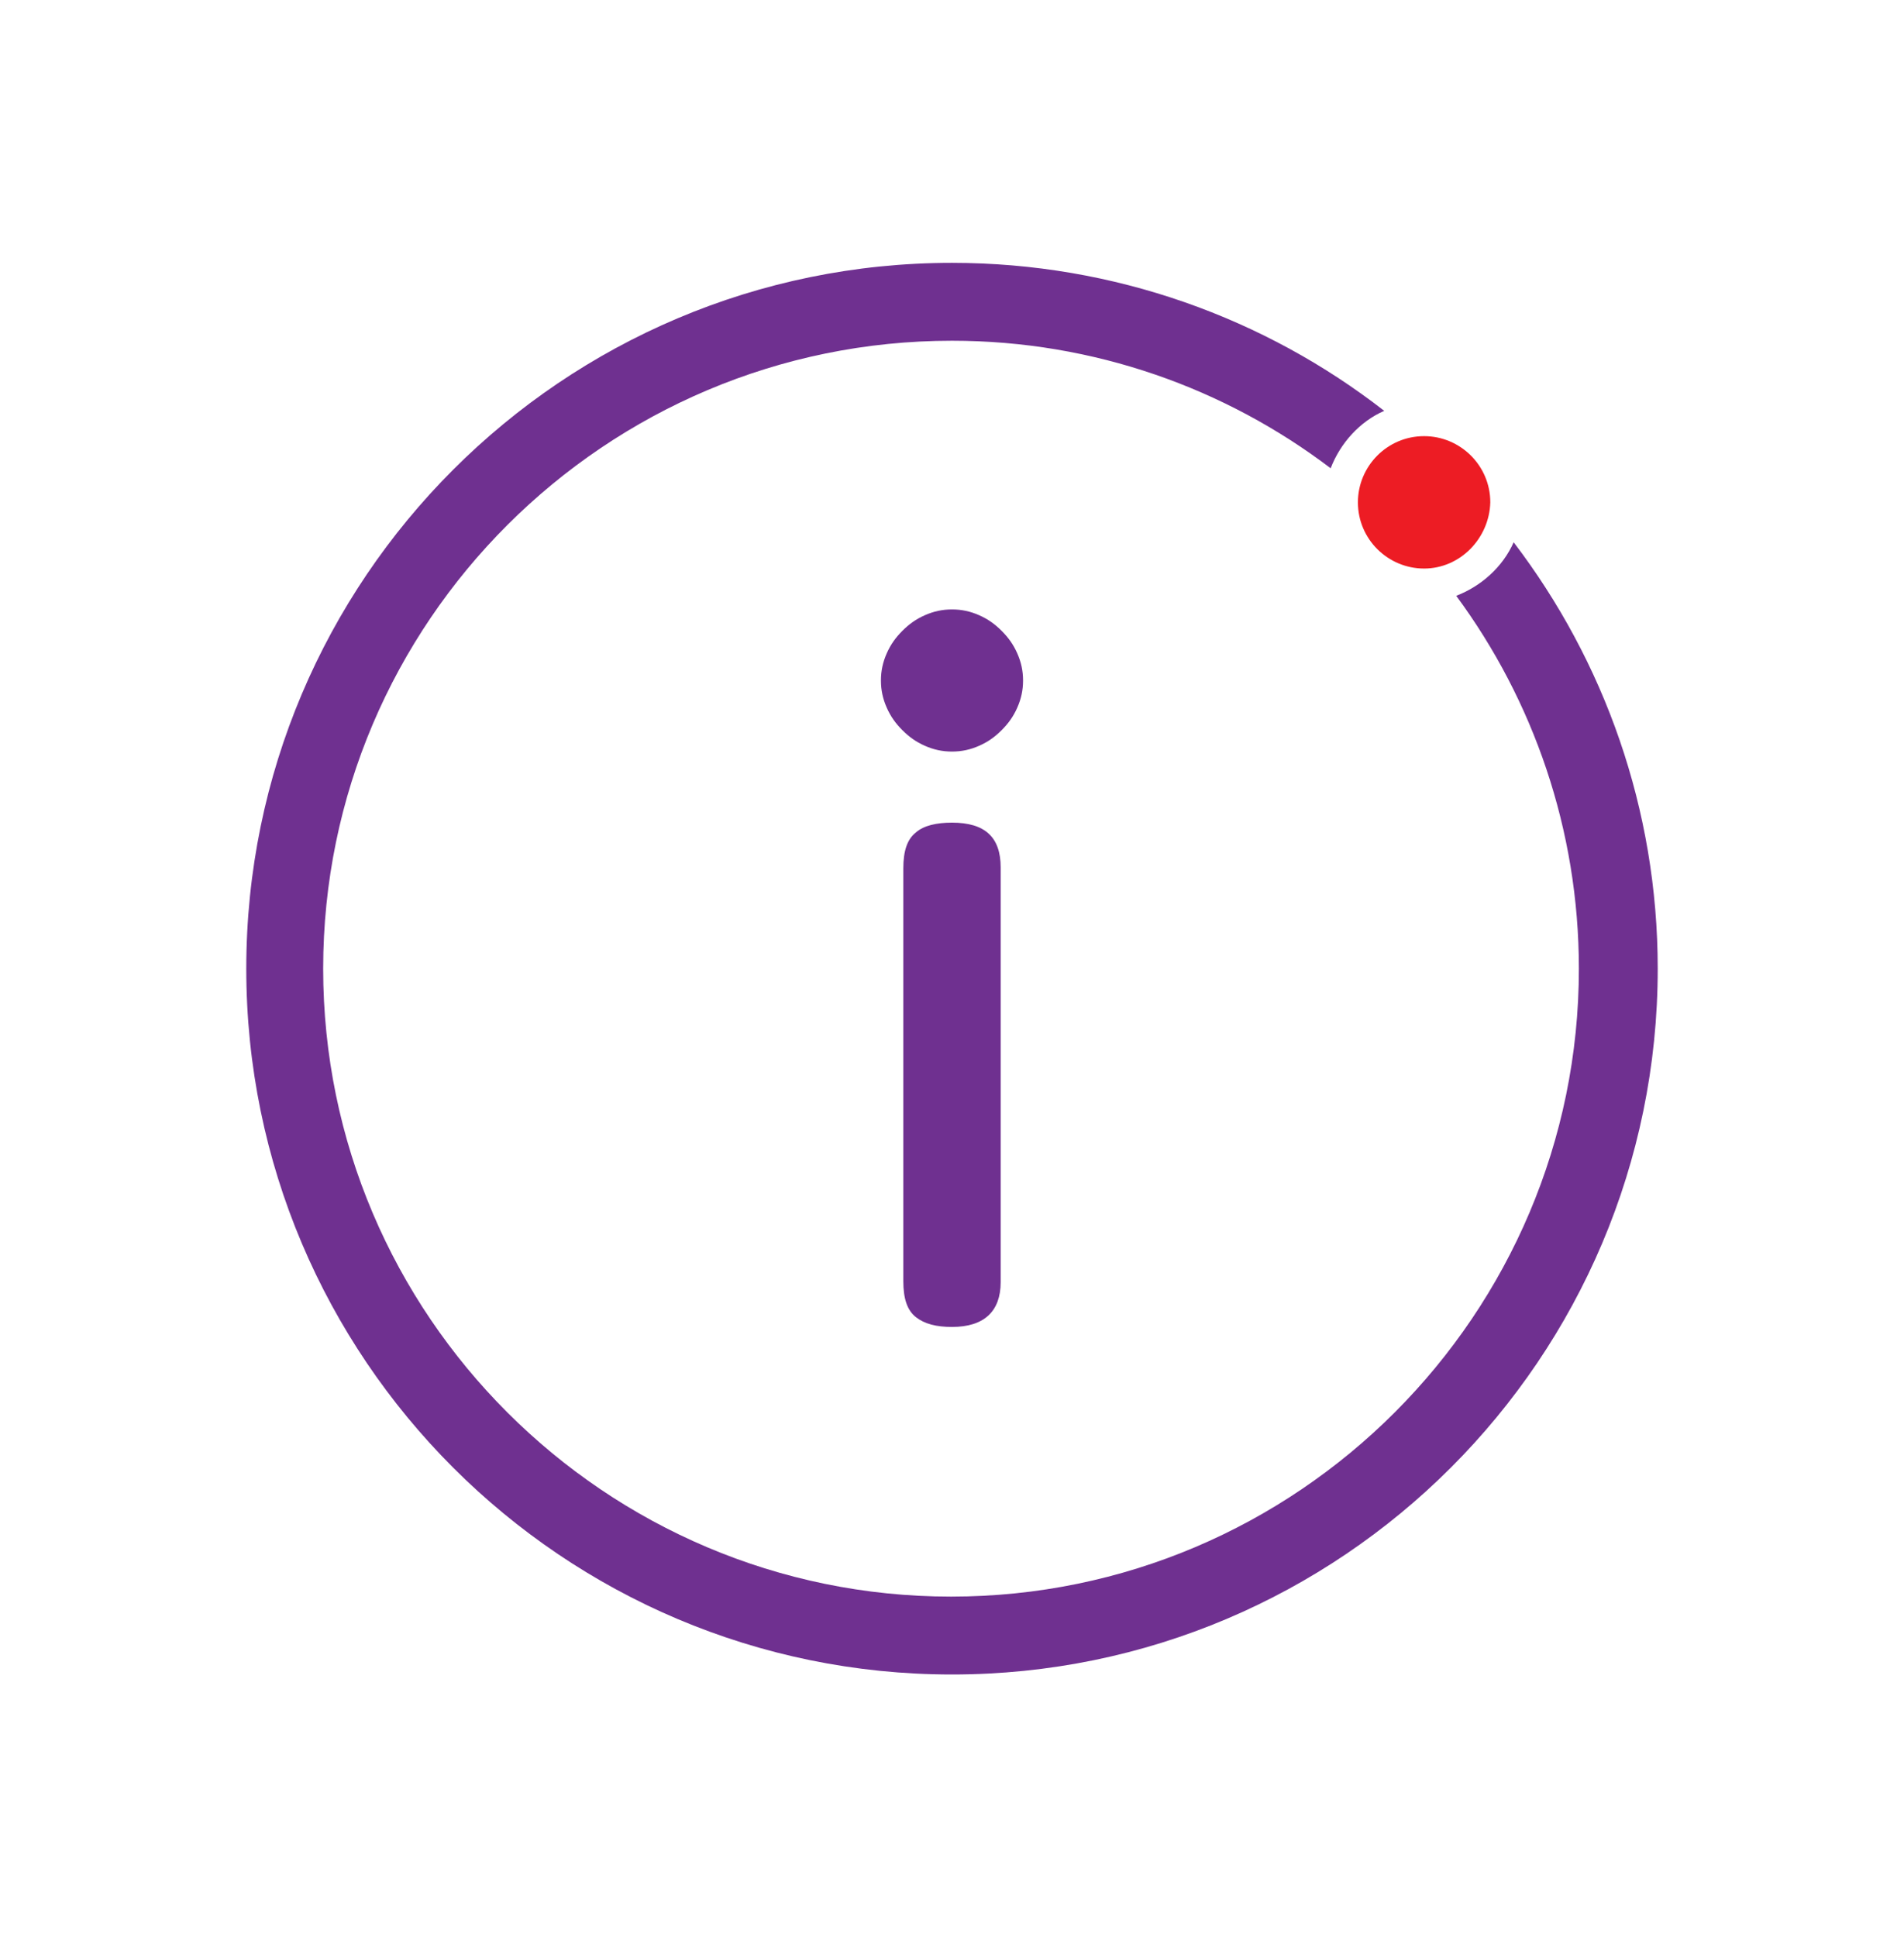 <?xml version="1.0" encoding="utf-8"?>
<!-- Generator: Adobe Illustrator 23.0.2, SVG Export Plug-In . SVG Version: 6.00 Build 0)  -->
<svg version="1.1" id="Layer_1" xmlns="http://www.w3.org/2000/svg" xmlns:xlink="http://www.w3.org/1999/xlink" x="0px" y="0px"
	 viewBox="0 0 195.6 199" style="enable-background:new 0 0 195.6 199;" xml:space="preserve">
<style type="text/css">
	.st0{fill:#939598;}
	.st1{fill:#BCBEC0;}
	.st2{fill:#FFFFFF;}
	.st3{fill:none;stroke:#BCBEC0;stroke-width:7;stroke-miterlimit:10;}
	.st4{fill:none;stroke:#939598;stroke-width:0.5;stroke-miterlimit:10;}
	.st5{fill:#BCBEC0;stroke:#FFFFFF;stroke-width:4;stroke-linecap:round;stroke-linejoin:round;stroke-miterlimit:10;}
	.st6{fill:#D1D3D4;}
	.st7{fill:#DCDDDE;}
	.st8{fill:#E6E7E8;}
	.st9{fill:#A7A9AC;}
	.st10{fill:#808285;}
	.st11{fill:none;stroke:#808285;stroke-width:7;stroke-miterlimit:10;}
	.st12{fill:#C0D9E6;}
	.st13{clip-path:url(#SVGID_2_);}
	.st14{fill:none;stroke:#808285;stroke-width:9.226;stroke-miterlimit:10;}
	.st15{fill:none;stroke:#C0D9E6;stroke-width:7;stroke-linecap:round;stroke-linejoin:round;stroke-miterlimit:10;}
	.st16{fill:none;stroke:#F1F2F2;stroke-width:22.277;stroke-linecap:round;stroke-linejoin:round;stroke-miterlimit:10;}
	.st17{fill:#F1F2F2;}
	.st18{clip-path:url(#SVGID_4_);}
	.st19{clip-path:url(#SVGID_6_);fill:#F1F2F2;}
	.st20{clip-path:url(#SVGID_6_);fill:#BCBEC0;}
	.st21{clip-path:url(#SVGID_6_);}
	.st22{clip-path:url(#SVGID_8_);}
	.st23{fill:#8EBBD0;}
	.st24{clip-path:url(#SVGID_10_);fill:#F1F2F2;}
	.st25{clip-path:url(#SVGID_10_);}
	.st26{fill:#6FA4BC;}
	.st27{clip-path:url(#SVGID_10_);fill:#8EBBD0;}
	.st28{fill:none;stroke:#E6D4E8;stroke-width:6.571;stroke-linecap:round;stroke-linejoin:round;stroke-miterlimit:10;}
	.st29{fill:#CCA9D0;}
	.st30{fill:#58595B;}
	.st31{fill:none;stroke:#FFFFFF;stroke-width:4;stroke-linecap:round;stroke-linejoin:round;stroke-miterlimit:10;}
	.st32{fill:none;stroke:#939598;stroke-width:0.669;stroke-miterlimit:10;}
	.st33{fill:#6F3090;}
	.st34{fill:#ED1C24;}
	.st35{fill:none;}
	.st36{fill:#EDEDEE;}
</style>
<g>
	<g>
		<path class="st33" d="M155.5,55.7c-1.1,2.5-3.3,4.5-5.9,5.5c7.9,10.7,12.6,24,12.6,38.3c0,35.5-28.9,64.5-64.5,64.5
			c-35.5,0-64.5-28.9-64.5-64.5S62.2,35,97.8,35c14.6,0,28.1,4.9,38.9,13.1c1-2.6,3-4.8,5.5-5.9C130,32.7,114.5,27,97.8,27
			c-40,0-72.5,32.5-72.5,72.5c0,40,32.5,72.5,72.5,72.5s72.5-32.5,72.5-72.5C170.3,83.1,164.8,67.9,155.5,55.7z"/>
	</g>
	<g>
		<path class="st33" d="M97.8,77.2c-1,0-1.9-0.2-2.8-0.6c-0.9-0.4-1.6-0.9-2.3-1.6c-0.7-0.7-1.2-1.4-1.6-2.3
			c-0.4-0.9-0.6-1.8-0.6-2.8c0-1,0.2-1.9,0.6-2.8c0.4-0.9,0.9-1.6,1.6-2.3c0.7-0.7,1.4-1.2,2.3-1.6c0.9-0.4,1.8-0.6,2.8-0.6
			c1,0,1.9,0.2,2.8,0.6c0.9,0.4,1.6,0.9,2.3,1.6c0.7,0.7,1.2,1.4,1.6,2.3c0.4,0.9,0.6,1.8,0.6,2.8c0,1-0.2,1.9-0.6,2.8
			c-0.4,0.9-0.9,1.6-1.6,2.3c-0.7,0.7-1.4,1.2-2.3,1.6C99.7,77,98.8,77.2,97.8,77.2z M97.8,84.5c3.4,0,5,1.5,5,4.6v42.6
			c0,3-1.7,4.6-5,4.6c-1.6,0-2.8-0.3-3.7-1c-0.9-0.7-1.3-1.9-1.3-3.7V89.2c0-1.8,0.4-3,1.3-3.7C94.9,84.8,96.2,84.5,97.8,84.5z"/>
	</g>
	<path class="st34" d="M146.3,58.4c-3.7,0-6.8-3-6.8-6.8c0-3.7,3-6.8,6.8-6.8c3.7,0,6.8,3,6.8,6.8C153,55.3,150,58.4,146.3,58.4z"/>
</g>
</svg>

